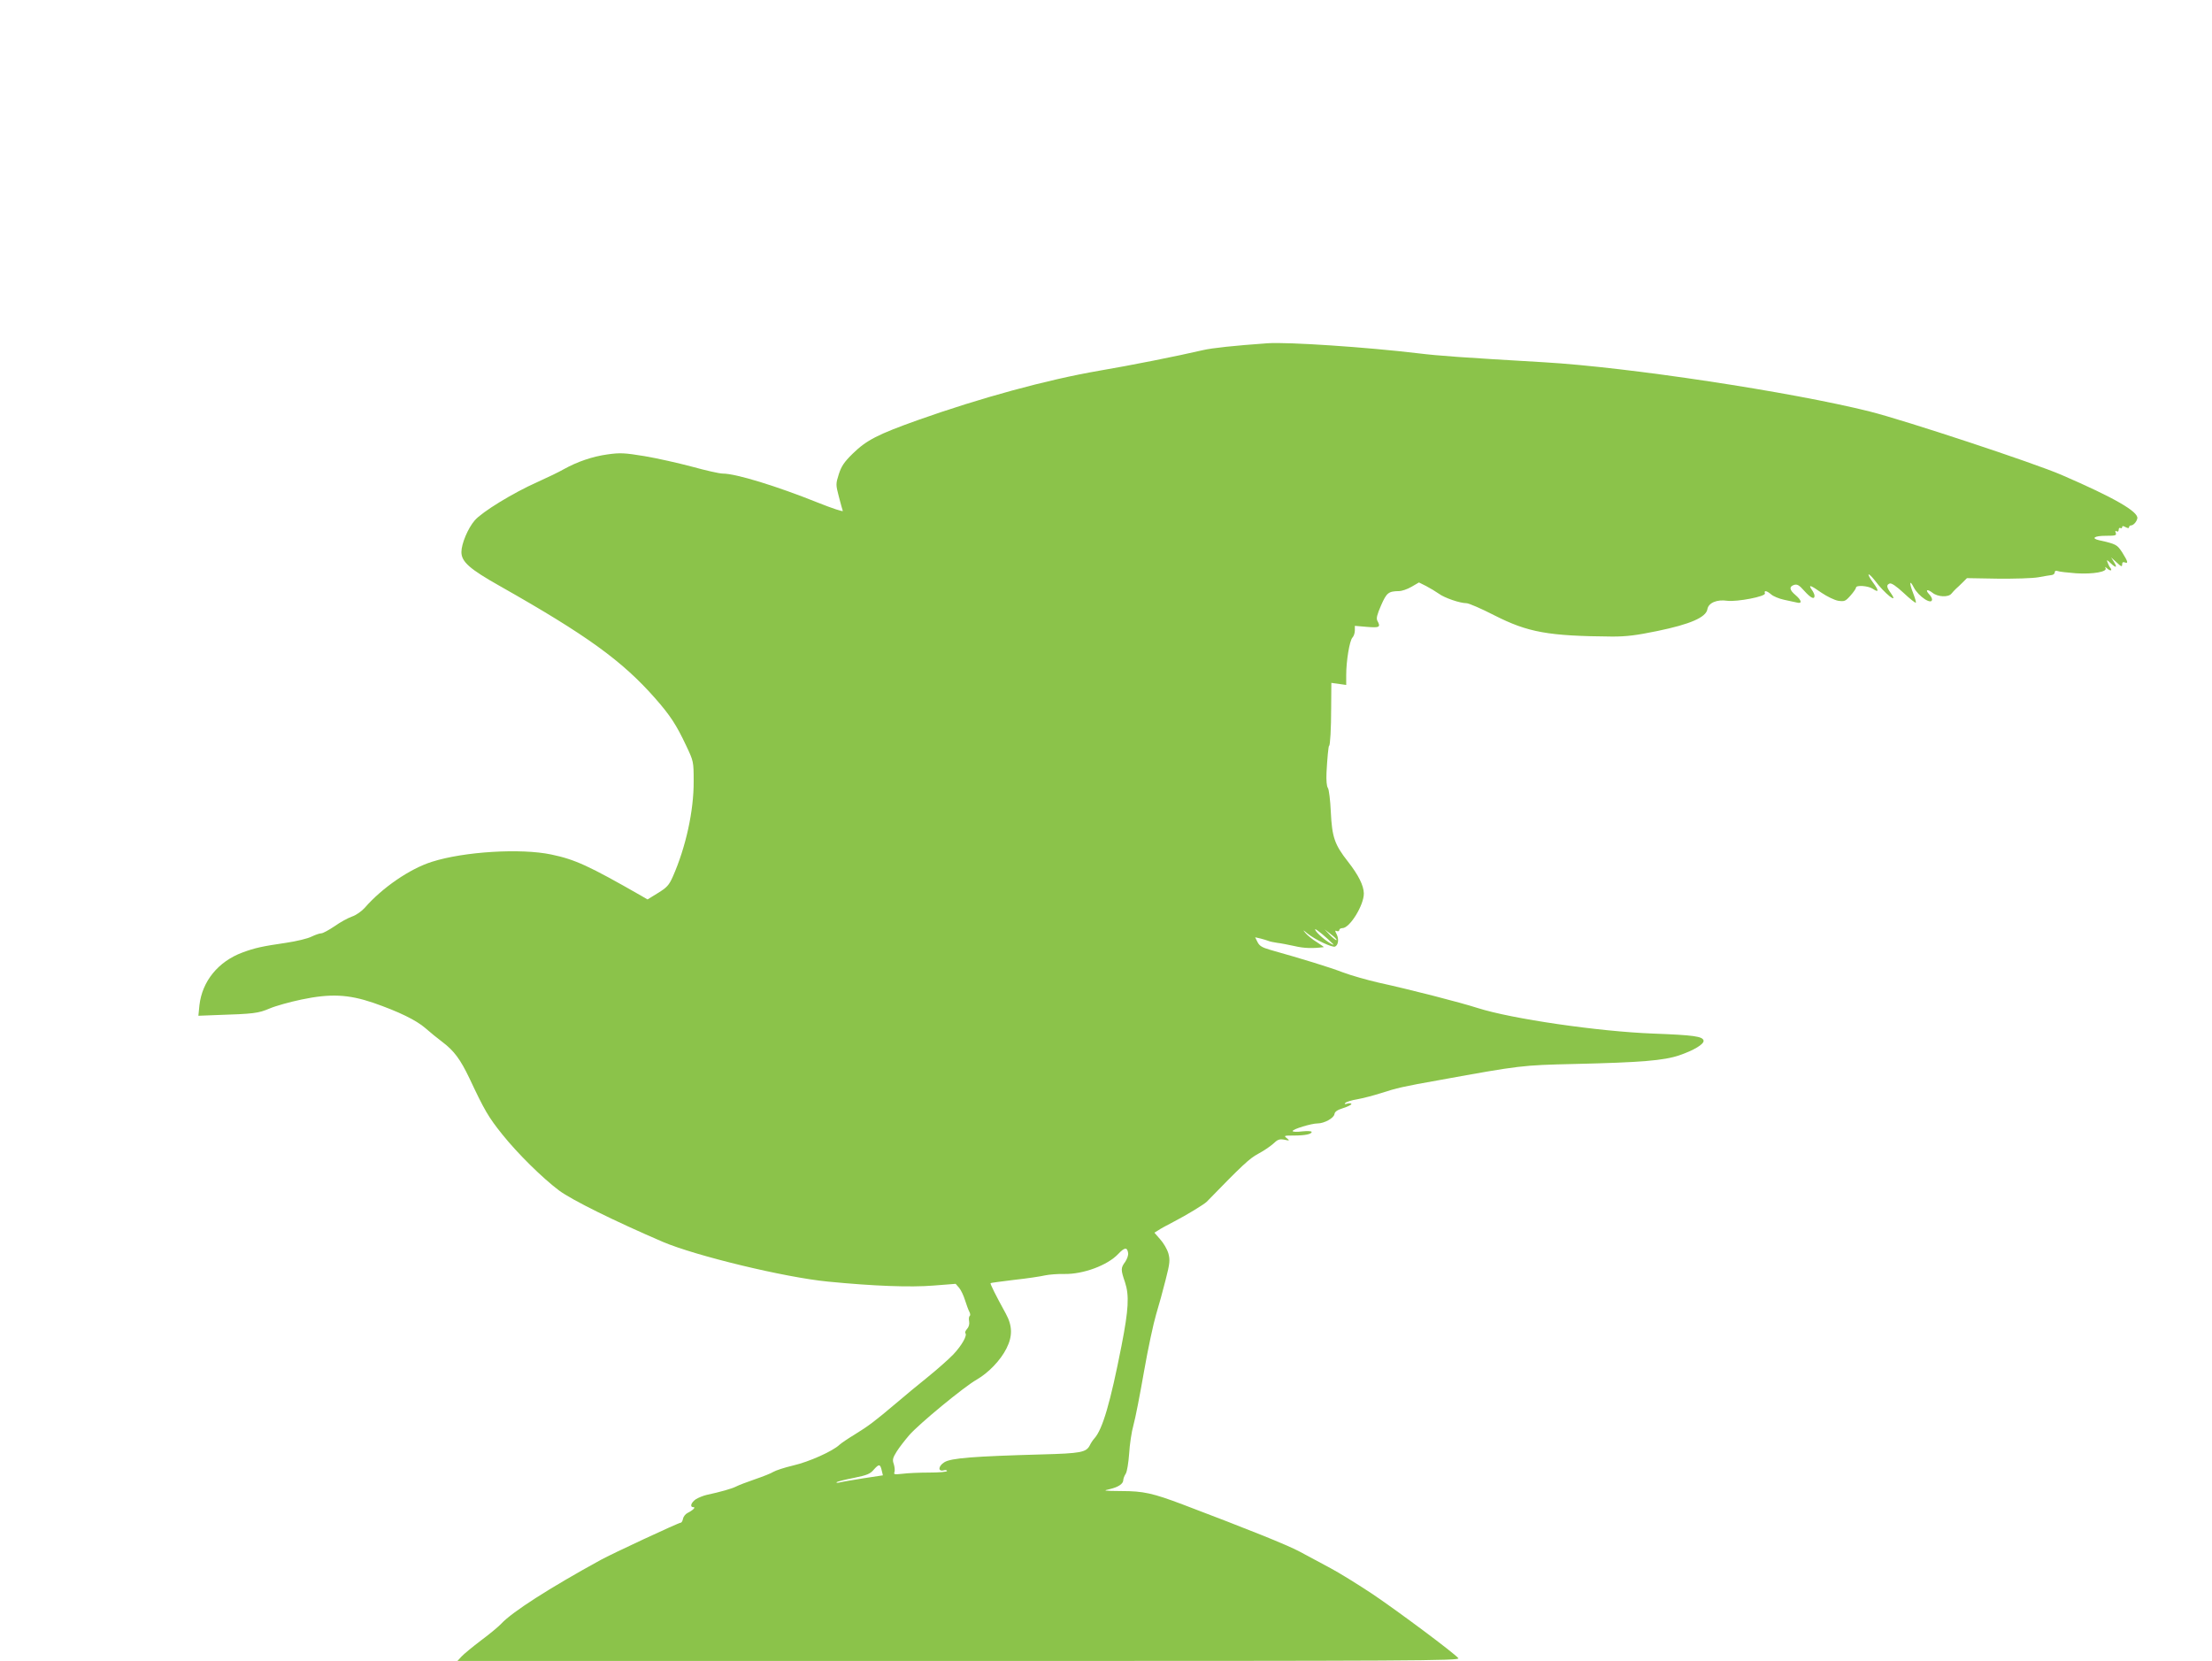<?xml version="1.0" standalone="no"?>
<!DOCTYPE svg PUBLIC "-//W3C//DTD SVG 20010904//EN"
 "http://www.w3.org/TR/2001/REC-SVG-20010904/DTD/svg10.dtd">
<svg version="1.0" xmlns="http://www.w3.org/2000/svg"
 width="1280pt" height="961pt" viewBox="0 0 1280 961"
 preserveAspectRatio="xMidYMid meet">
<g transform="translate(0,961) scale(0.1,-0.1)"
fill="#8bc34a" stroke="none">
<path d="M7335 7624 c-195 -14 -319 -27 -375 -40 -146 -34 -417 -88 -600 -119
-302 -52 -689 -158 -1047 -285 -236 -84 -299 -117 -379 -195 -49 -48 -65 -72
-80 -118 -18 -57 -18 -61 0 -130 10 -40 21 -77 23 -83 2 -6 -62 15 -142 47
-242 97 -476 169 -553 169 -19 0 -98 18 -178 40 -79 21 -203 49 -275 61 -116
19 -141 20 -213 10 -87 -12 -175 -42 -254 -86 -26 -15 -94 -48 -152 -74 -142
-63 -321 -173 -363 -222 -39 -45 -77 -135 -77 -183 0 -56 47 -98 223 -197 500
-283 706 -431 898 -649 88 -100 123 -154 180 -275 42 -89 43 -91 43 -205 1
-170 -45 -381 -121 -553 -22 -49 -34 -62 -86 -94 l-60 -37 -36 21 c-306 175
-383 210 -521 239 -176 37 -505 17 -690 -42 -128 -40 -288 -150 -389 -266 -18
-20 -50 -43 -74 -51 -23 -8 -69 -33 -101 -56 -33 -22 -67 -41 -77 -41 -10 0
-35 -9 -56 -19 -21 -11 -87 -27 -148 -36 -137 -20 -179 -29 -252 -56 -140 -52
-233 -166 -249 -305 l-6 -61 103 4 c218 7 243 10 309 38 35 15 118 38 185 52
167 35 271 30 415 -19 147 -51 248 -100 302 -147 26 -23 69 -58 97 -79 69 -52
105 -101 158 -212 87 -185 109 -223 190 -324 88 -110 231 -251 328 -324 76
-56 319 -176 600 -297 190 -81 707 -206 955 -230 265 -26 477 -34 612 -23
l128 10 20 -23 c11 -13 26 -45 34 -71 8 -25 19 -56 25 -67 6 -11 7 -22 2 -25
-4 -3 -6 -17 -3 -31 3 -16 -2 -33 -12 -44 -9 -10 -13 -20 -10 -24 13 -13 -21
-72 -70 -124 -28 -29 -94 -87 -147 -130 -54 -43 -137 -112 -185 -153 -123
-104 -159 -131 -237 -179 -38 -23 -78 -50 -89 -60 -40 -38 -177 -99 -268 -120
-51 -12 -102 -29 -115 -37 -12 -8 -60 -27 -107 -43 -47 -16 -96 -35 -109 -42
-23 -12 -90 -31 -169 -48 -19 -4 -48 -16 -63 -25 -28 -19 -37 -46 -15 -46 16
0 -2 -18 -34 -34 -12 -6 -24 -22 -26 -34 -2 -12 -8 -22 -13 -22 -12 0 -397
-179 -464 -216 -297 -163 -511 -300 -575 -369 -14 -15 -65 -58 -115 -95 -49
-37 -101 -80 -114 -94 l-24 -26 2902 0 c2645 0 2902 1 2890 16 -25 30 -344
268 -495 370 -83 55 -194 124 -245 151 -52 28 -132 71 -179 96 -73 39 -298
129 -675 272 -175 66 -229 78 -355 78 -104 1 -111 2 -69 11 51 12 79 31 79 53
0 7 6 24 14 36 8 12 16 64 20 117 3 52 14 127 25 165 11 39 38 178 61 310 23
132 55 280 70 330 15 49 40 140 55 200 25 97 26 115 16 153 -7 24 -28 60 -47
81 l-34 39 23 14 c12 9 54 31 92 51 68 35 172 98 188 114 205 211 248 251 297
277 30 16 69 42 87 58 26 25 36 29 65 24 31 -7 32 -6 14 9 -18 14 -16 15 40
15 66 0 104 8 104 21 0 5 -25 6 -55 3 -30 -4 -55 -3 -55 2 0 11 109 44 144 44
39 0 95 31 98 54 2 14 16 24 51 35 26 8 47 19 47 23 0 5 -10 6 -22 3 -17 -5
-20 -4 -13 4 6 6 38 16 70 21 33 6 94 22 135 35 92 30 131 39 340 76 468 85
477 86 780 93 388 9 518 20 607 50 85 29 144 65 141 85 -5 25 -56 32 -293 41
-315 12 -818 85 -1015 148 -103 33 -383 105 -574 147 -65 15 -157 41 -205 59
-75 29 -231 77 -423 131 -44 13 -60 22 -71 44 l-14 28 31 -7 c17 -4 38 -11 46
-14 9 -4 31 -8 50 -11 19 -2 65 -11 102 -19 54 -13 106 -14 168 -6 3 0 -15 13
-40 29 -25 15 -54 39 -65 52 -18 21 -17 21 12 -3 42 -34 141 -81 158 -75 19 8
24 43 10 71 -11 21 -11 24 1 19 8 -3 14 0 14 6 0 6 8 11 18 11 43 0 125 134
124 201 -1 46 -31 106 -92 184 -77 98 -92 141 -99 286 -3 69 -11 132 -17 140
-7 9 -10 43 -8 89 4 76 11 155 15 155 6 0 12 99 12 222 l1 142 43 -6 43 -6 0
57 c0 81 19 198 36 217 8 8 14 27 14 42 l0 26 70 -6 c73 -6 81 -2 60 36 -7 14
-1 36 22 89 32 73 43 81 103 82 17 0 49 11 73 25 l43 25 42 -21 c23 -12 56
-32 73 -44 32 -24 122 -55 160 -55 13 0 85 -31 161 -70 195 -99 311 -120 683
-123 82 0 139 7 260 32 190 39 282 79 290 126 6 37 55 58 115 49 57 -7 225 25
218 43 -7 19 10 16 36 -6 12 -11 46 -25 74 -31 28 -6 62 -13 74 -16 33 -9 29
12 -7 43 -36 30 -38 49 -8 59 18 5 29 -1 59 -35 37 -41 59 -52 59 -28 0 7 -7
23 -16 35 -22 32 -7 27 57 -18 31 -21 74 -42 96 -46 36 -5 42 -3 71 30 18 20
32 41 32 46 0 16 69 11 96 -6 37 -25 38 -13 3 35 -17 23 -29 44 -26 47 3 3 18
-12 34 -32 58 -79 145 -147 94 -75 -25 35 -26 47 -6 55 10 4 39 -16 81 -55 36
-34 68 -59 70 -56 3 2 -5 28 -16 57 -23 58 -20 79 4 32 27 -53 106 -105 106
-70 0 6 -7 20 -17 30 -24 26 -11 32 20 8 30 -24 91 -27 109 -5 7 9 19 21 26
28 8 7 25 23 39 37 l25 25 176 -3 c98 -1 204 2 237 8 33 6 68 12 78 13 9 1 17
8 17 15 0 9 6 12 17 8 9 -4 57 -9 107 -13 99 -6 182 9 170 30 -5 9 -3 8 7 0 7
-7 17 -13 22 -13 6 0 5 5 0 13 -6 6 -13 21 -17 32 -7 18 -5 18 17 -3 32 -30
41 -28 20 6 l-17 27 32 -29 c27 -25 32 -27 32 -12 0 12 5 16 15 12 22 -8 19 4
-14 57 -30 46 -35 49 -133 71 -50 11 -29 26 37 26 56 0 64 2 58 17 -4 11 -3
14 5 9 7 -4 12 -1 12 9 0 9 5 13 10 10 6 -3 10 -1 10 5 0 8 6 8 20 0 14 -7 20
-7 20 0 0 5 5 10 11 10 14 0 33 21 37 41 6 39 -135 120 -438 251 -159 69 -910
317 -1110 367 -451 113 -1400 257 -1885 285 -477 28 -608 37 -730 52 -303 36
-753 66 -870 58z m380 -3477 c6 -6 -3 -3 -20 7 -38 23 -85 67 -85 79 0 8 67
-47 105 -86z m19 24 c-2 -3 -19 10 -37 28 l-32 34 37 -29 c20 -15 35 -30 32
-33z m-1206 -1811 c2 -12 -6 -35 -17 -51 -26 -35 -26 -45 -1 -118 25 -76 21
-156 -20 -366 -65 -332 -110 -485 -157 -537 -9 -10 -21 -28 -27 -41 -21 -40
-52 -46 -277 -52 -395 -11 -525 -21 -564 -45 -36 -22 -39 -56 -4 -47 11 3 19
1 19 -4 0 -5 -46 -9 -102 -9 -57 0 -127 -3 -156 -7 -46 -5 -52 -4 -46 10 3 9
1 30 -4 46 -9 25 -6 36 17 73 15 24 48 66 72 94 55 64 317 280 391 322 68 39
138 112 172 180 36 71 35 131 -4 202 -60 109 -91 172 -88 176 2 2 64 10 137
19 74 8 154 20 179 26 24 5 75 9 111 8 109 -2 250 50 312 116 37 39 52 40 57
5z m-1425 -1261 l6 -25 -112 -17 c-61 -10 -123 -20 -137 -24 -14 -3 -22 -3
-19 1 4 4 48 15 99 25 78 16 96 23 118 50 29 32 36 31 45 -10z"/>
</g>
</svg>
